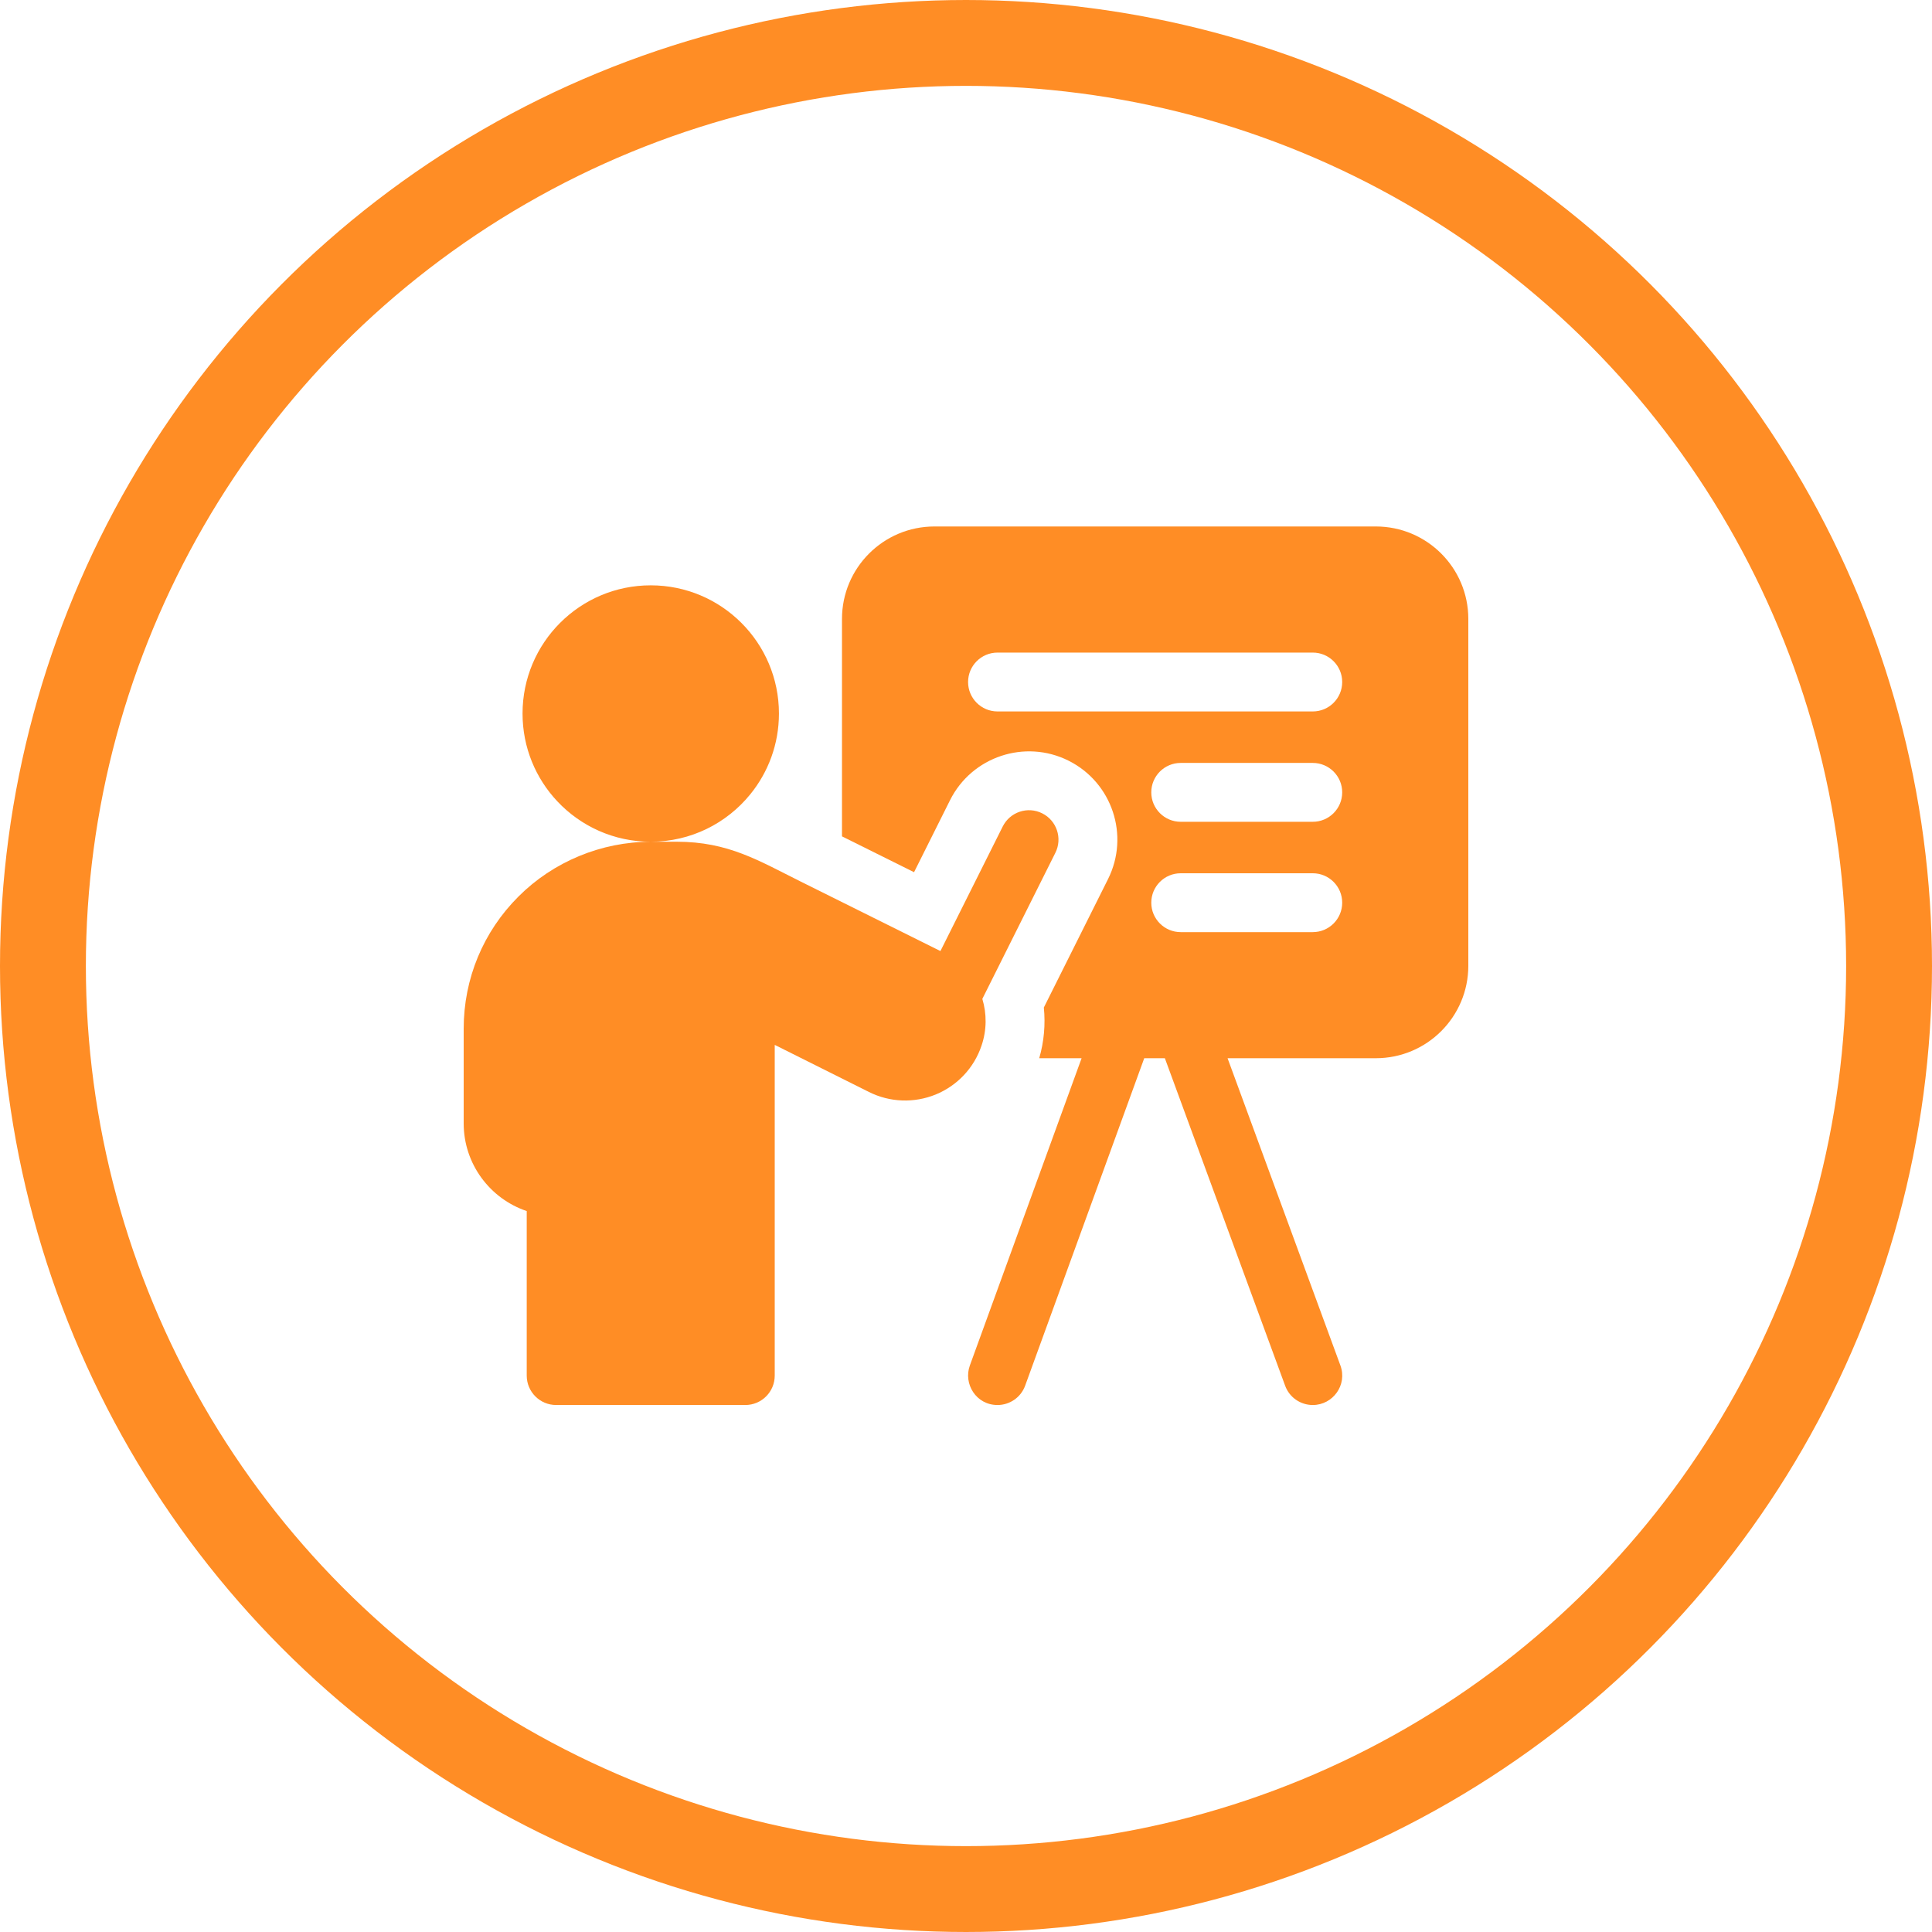 <svg width="90" height="90" viewBox="0 0 90 90" fill="none" xmlns="http://www.w3.org/2000/svg">
<circle cx="45" cy="45" r="43" stroke="#FF8D25" stroke-width="4"/>
<g clip-path="url(#clip0_2149_6419)">
<path d="M64.092 24.525H43.531C41.151 24.525 39.223 26.454 39.223 28.833V38.961C40.309 39.501 41.484 40.085 42.58 40.63L44.257 37.275C45.273 35.245 47.748 34.421 49.776 35.435C51.809 36.452 52.633 38.921 51.615 40.954L48.626 46.934C48.705 47.726 48.635 48.524 48.411 49.296H50.385L45.179 63.611C44.871 64.46 45.468 65.451 46.468 65.451C47.028 65.451 47.554 65.106 47.756 64.548L53.303 49.296H54.264L59.867 64.553C60.07 65.108 60.595 65.451 61.154 65.451C62.09 65.451 62.775 64.517 62.441 63.608L57.185 49.296H64.092C66.471 49.296 68.4 47.367 68.4 44.988V28.833C68.4 26.454 66.471 24.525 64.092 24.525V24.525ZM61.154 43.422H55.002C54.245 43.422 53.631 42.808 53.631 42.051C53.631 41.294 54.245 40.68 55.002 40.68H61.154C61.911 40.68 62.525 41.294 62.525 42.051C62.525 42.808 61.911 43.422 61.154 43.422V43.422ZM61.154 38.282H55.002C54.245 38.282 53.631 37.668 53.631 36.911C53.631 36.154 54.245 35.54 55.002 35.54H61.154C61.911 35.54 62.525 36.154 62.525 36.911C62.525 37.668 61.911 38.282 61.154 38.282V38.282ZM61.154 33.142H46.468C45.711 33.142 45.097 32.528 45.097 31.771C45.097 31.014 45.711 30.4 46.468 30.4H61.154C61.911 30.4 62.525 31.014 62.525 31.771C62.525 32.528 61.911 33.142 61.154 33.142V33.142Z" fill="#FF8D25"/>
<path d="M45.724 48.708C45.971 47.982 45.97 47.224 45.761 46.532L49.163 39.727C49.502 39.05 49.227 38.226 48.55 37.888C47.873 37.549 47.05 37.823 46.711 38.501L43.809 44.304C42.074 43.441 39.438 42.13 37.315 41.074C35.34 40.092 33.931 39.211 31.525 39.211H30.314C32.187 39.211 33.858 38.349 34.952 37C35.787 35.974 36.286 34.666 36.286 33.24C36.286 29.941 33.612 27.267 30.313 27.267C27.015 27.267 24.342 29.941 24.342 33.24C24.342 34.824 24.959 36.264 25.965 37.332C27.054 38.489 28.599 39.211 30.313 39.212C28.015 39.212 25.77 40.142 24.154 41.762C22.507 43.405 21.6 45.594 21.6 47.925V52.331C21.6 54.228 22.831 55.842 24.537 56.416V64.08C24.537 64.837 25.151 65.451 25.908 65.451H34.719C35.477 65.451 36.09 64.837 36.09 64.08V48.675C37.39 49.324 39.098 50.178 40.48 50.869C41.449 51.354 42.581 51.397 43.59 50.986C44.596 50.572 45.372 49.748 45.718 48.724C45.72 48.719 45.722 48.714 45.724 48.708V48.708Z" fill="#FF8D25"/>
</g>
<defs>
<clipPath id="clip0_2149_6419">
<rect width="46.8" height="46.8" fill="white" transform="translate(21.6 21.6)"/>
</clipPath>
</defs>
</svg>
